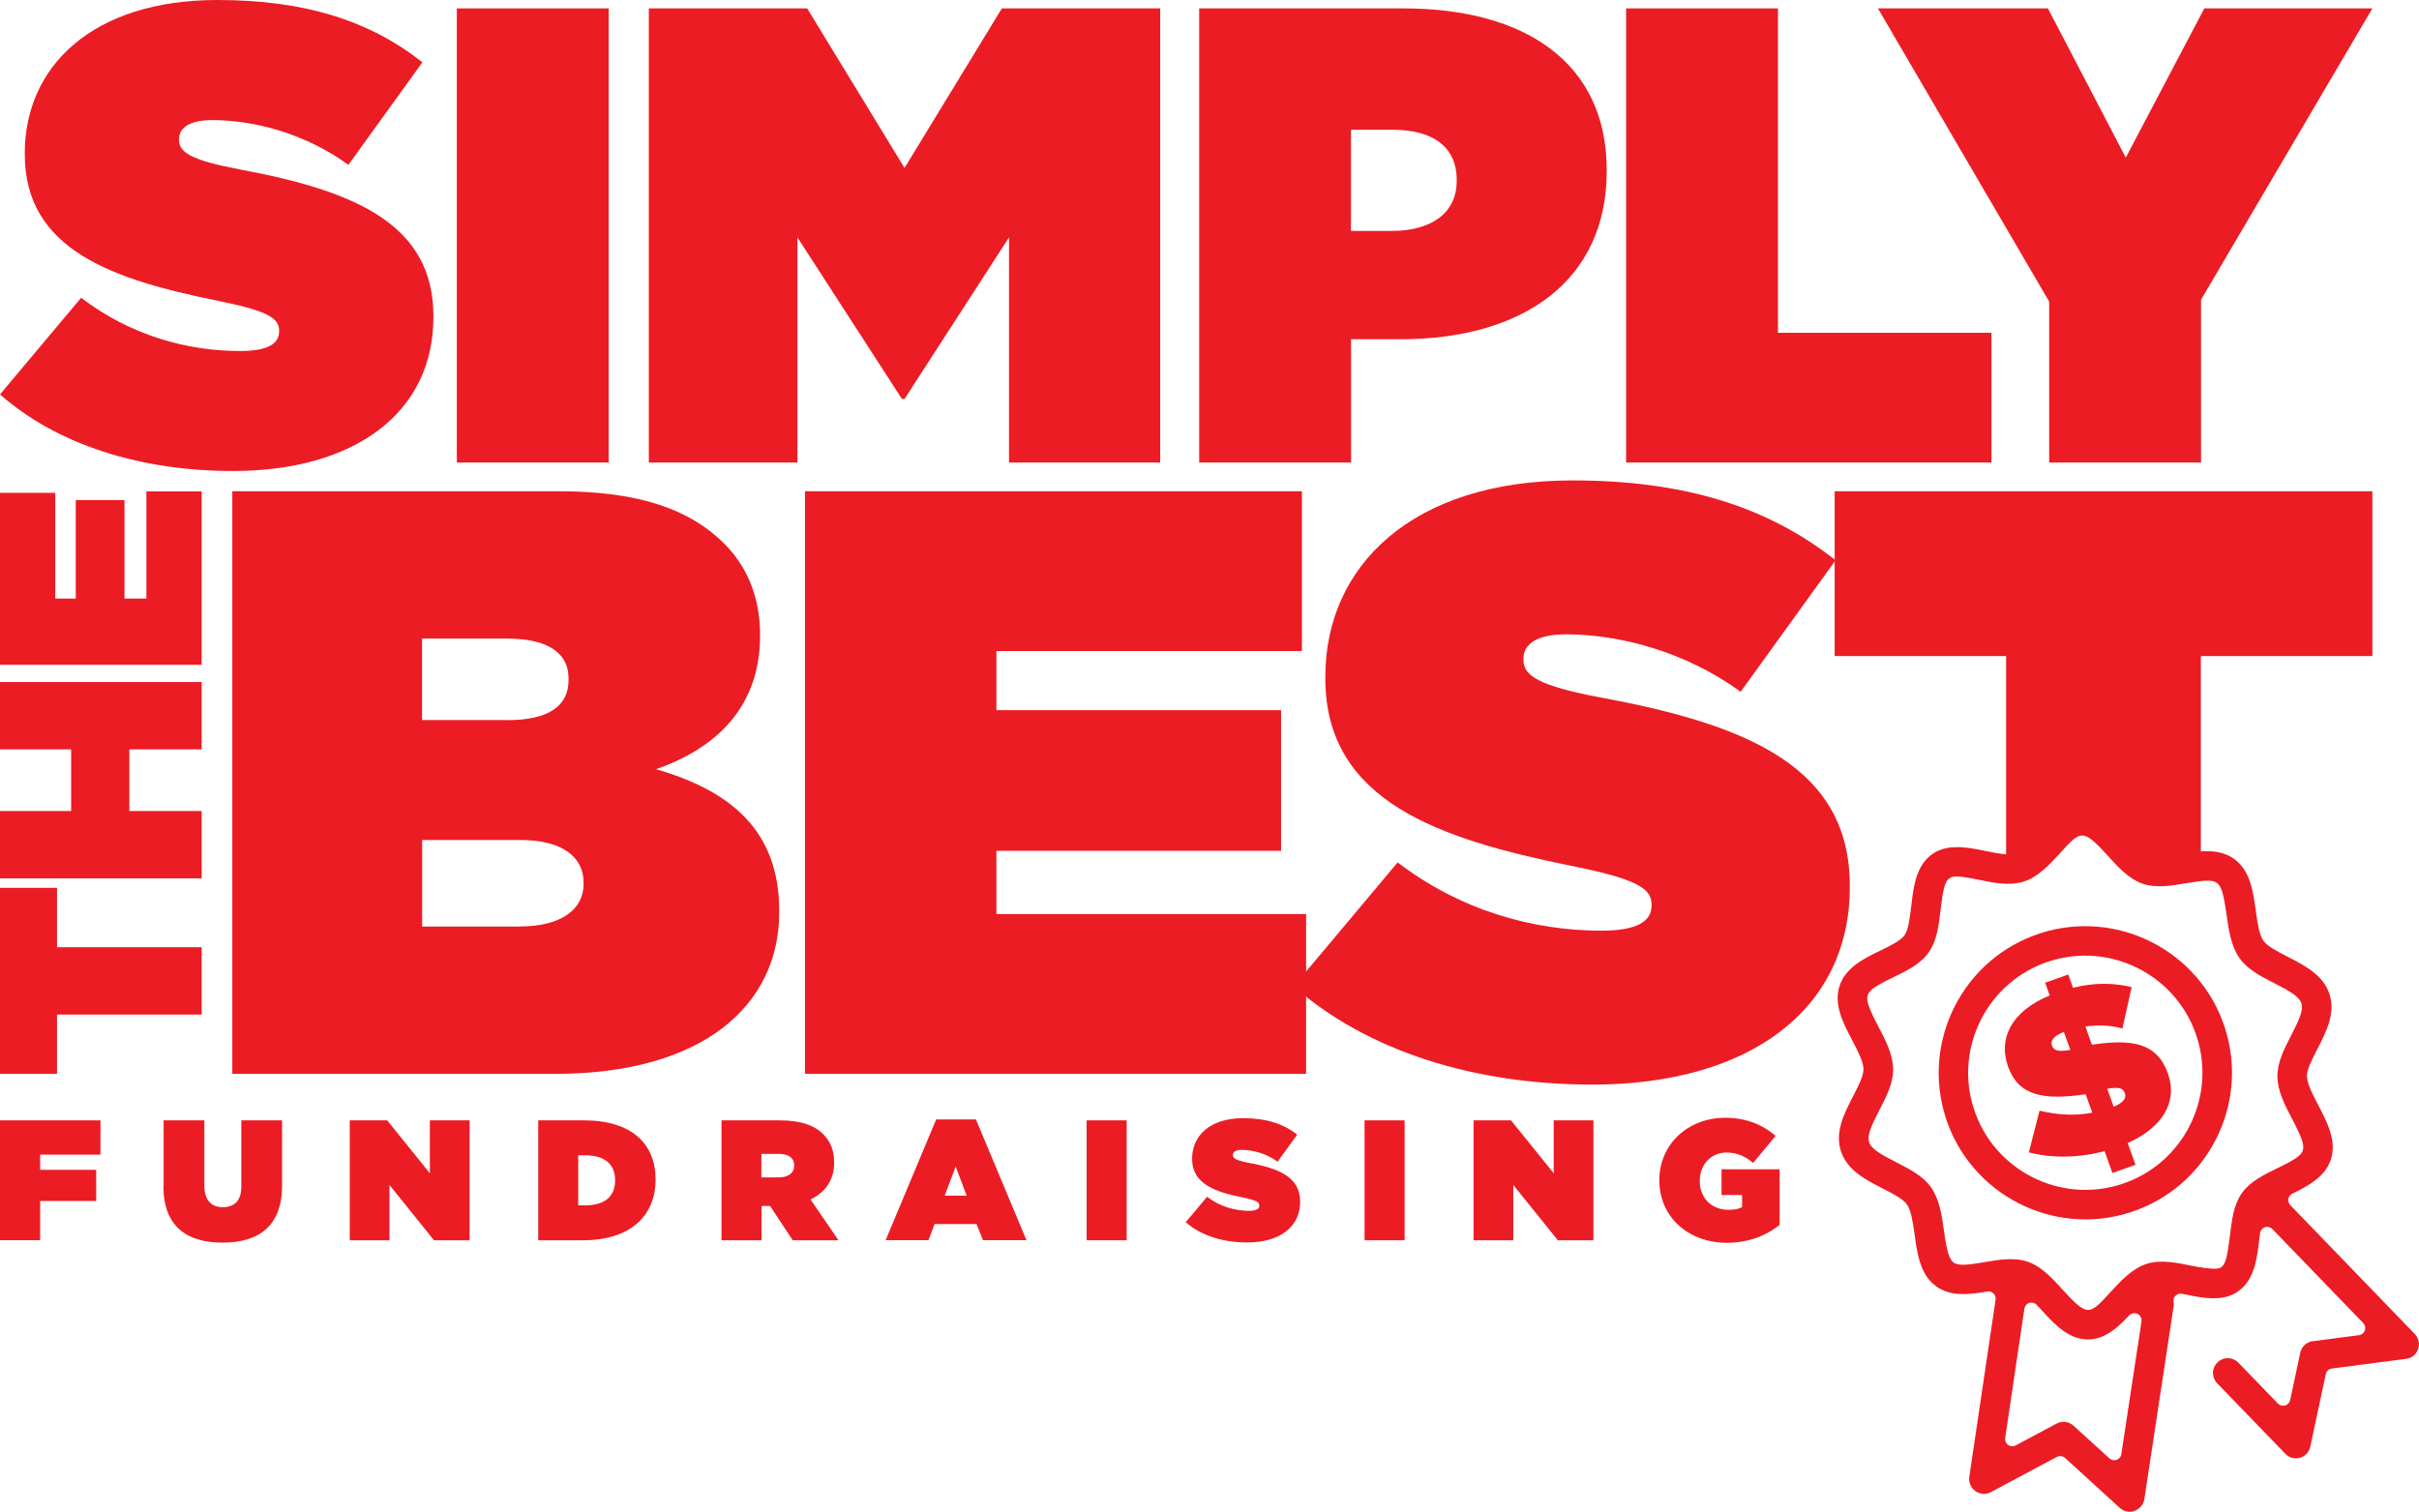 <?xml version="1.0" encoding="UTF-8"?><svg id="Layer_2" xmlns="http://www.w3.org/2000/svg" viewBox="0 0 288 180.03"><defs><style>.cls-1{fill:#ec1c24;stroke-width:0px;}</style></defs><g id="Layer_1-2"><path class="cls-1" d="M0,46.97l9.66-11.51c5.87,4.48,12.59,6.34,18.93,6.34,3.25,0,4.64-.85,4.64-2.32v-.15c0-1.54-1.7-2.39-7.49-3.55-12.13-2.47-22.79-5.95-22.79-17.38v-.15C2.94,7.96,10.97,0,25.88,0c10.43,0,18.15,2.47,24.41,7.42l-8.81,12.21c-5.1-3.71-11.2-5.33-16.22-5.33-2.7,0-3.94.93-3.94,2.24v.15c0,1.47,1.47,2.39,7.18,3.48,13.83,2.55,23.1,6.57,23.1,17.46v.15c0,11.36-9.35,18.31-23.87,18.31-10.97,0-20.86-3.09-27.73-9.12Z"/><path class="cls-1" d="M54.39,1h18.08v54.08h-18.08V1Z"/><path class="cls-1" d="M77.25,1h18.85l11.59,19L119.28,1h18.85v54.08h-18v-26.81l-12.44,19.24h-.31l-12.44-19.24v26.81h-17.69V1Z"/><path class="cls-1" d="M142.77,1h24.34c14.37,0,24.18,6.41,24.18,19.24v.15c0,13.06-9.97,20.01-24.57,20.01h-5.87v14.68h-18.08V1ZM165.71,27.5c4.64,0,7.72-2.09,7.72-5.95v-.15c0-3.94-2.86-5.95-7.65-5.95h-4.94v12.05h4.87Z"/><path class="cls-1" d="M193.6,1h18.08v38.63h25.42v15.45h-43.5V1Z"/><path class="cls-1" d="M243.97,35.92L223.58,1h20.24l9.27,17.77,9.35-17.77h20.01l-20.4,34.69v19.39h-18.08v-19.16Z"/><path class="cls-1" d="M6.79,120.82v7.06H0v-22.15h6.79v7.07h17.22v8.02H6.79Z"/><path class="cls-1" d="M0,104.6v-8.02h8.47v-7.34H0v-8.02h24.01v8.02h-8.61v7.34h8.61v8.02H0Z"/><path class="cls-1" d="M0,79.16v-20.47h6.58v12.59h2.44v-11.73h5.8v11.73h2.61v-12.76h6.58v20.65H0Z"/><path class="cls-1" d="M27.66,58.5h38.85c9.61,0,15.66,2.18,19.72,6.24,2.48,2.48,4.26,6.05,4.26,10.8v.2c0,8.22-4.96,13.28-12.39,15.86,8.92,2.58,14.67,7.33,14.67,16.85v.2c0,11.1-9.12,19.23-26.66,19.23H27.66V58.5ZM60.36,85.76c4.95,0,7.33-1.68,7.33-4.76v-.2c0-3.07-2.48-4.76-7.43-4.76h-10.01v9.71h10.11ZM61.85,110.33c5.05,0,7.63-2.08,7.63-5.05v-.2c0-2.97-2.48-5.05-7.53-5.05h-11.69v10.31h11.6Z"/><path class="cls-1" d="M95.84,58.5h59.16v19.03h-36.37v7.04h33.89v16.75h-33.89v7.53h36.87v19.03h-59.66V58.5Z"/><path class="cls-1" d="M154.01,117.47l12.39-14.77c7.53,5.75,16.15,8.13,24.28,8.13,4.16,0,5.95-1.09,5.95-2.97v-.2c0-1.98-2.18-3.07-9.61-4.56-15.56-3.17-29.23-7.63-29.23-22.3v-.2c0-13.18,10.31-23.39,29.43-23.39,13.38,0,23.29,3.17,31.32,9.51l-11.3,15.66c-6.54-4.76-14.37-6.84-20.81-6.84-3.47,0-5.05,1.19-5.05,2.87v.2c0,1.88,1.88,3.07,9.22,4.46,17.74,3.27,29.63,8.42,29.63,22.4v.2c0,14.57-11.99,23.49-30.62,23.49-14.07,0-26.76-3.96-35.58-11.69Z"/><path class="cls-1" d="M0,133.42h11.96v4.08h-7.18v1.81h6.67v3.71h-6.67v4.67H0v-14.28Z"/><path class="cls-1" d="M19.48,141.29v-7.87h4.85v7.81c0,1.77.92,2.53,2.2,2.53s2.2-.69,2.2-2.43v-7.91h4.85v7.77c0,4.88-2.84,6.79-7.1,6.79s-7.02-1.96-7.02-6.69Z"/><path class="cls-1" d="M41.63,133.42h4.47l5.08,6.3v-6.3h4.73v14.28h-4.24l-5.3-6.59v6.59h-4.73v-14.28Z"/><path class="cls-1" d="M64.07,133.42h5.47c5.67,0,8.51,2.8,8.51,7.02v.04c0,4.22-2.9,7.22-8.67,7.22h-5.3v-14.28ZM69.64,143.54c2.18,0,3.59-.9,3.59-2.96v-.04c0-2.06-1.41-2.96-3.59-2.96h-.8v5.96h.8Z"/><path class="cls-1" d="M85.88,133.42h6.98c2.53,0,4.14.63,5.14,1.63.86.86,1.31,1.92,1.31,3.39v.04c0,2.08-1.08,3.53-2.81,4.36l3.33,4.86h-5.45l-2.69-4.08h-1.02v4.08h-4.77v-14.28ZM92.71,140.21c1.14,0,1.84-.51,1.84-1.39v-.04c0-.92-.71-1.37-1.82-1.37h-2.08v2.8h2.06Z"/><path class="cls-1" d="M111.46,133.31h4.73l6.02,14.38h-5.18l-.76-1.92h-5l-.73,1.92h-5.1l6.02-14.38ZM115.09,142.39l-1.31-3.47-1.31,3.47h2.61Z"/><path class="cls-1" d="M129.37,133.42h4.77v14.28h-4.77v-14.28Z"/><path class="cls-1" d="M141.16,145.56l2.55-3.04c1.55,1.18,3.33,1.67,5,1.67.86,0,1.22-.22,1.22-.61v-.04c0-.41-.45-.63-1.98-.94-3.2-.65-6.02-1.57-6.02-4.59v-.04c0-2.71,2.12-4.81,6.06-4.81,2.75,0,4.79.65,6.45,1.96l-2.33,3.22c-1.35-.98-2.96-1.41-4.28-1.41-.71,0-1.04.25-1.04.59v.04c0,.39.39.63,1.9.92,3.65.67,6.1,1.73,6.1,4.61v.04c0,3-2.47,4.83-6.3,4.83-2.9,0-5.51-.82-7.32-2.41Z"/><path class="cls-1" d="M162.46,133.42h4.77v14.28h-4.77v-14.28Z"/><path class="cls-1" d="M175.43,133.42h4.47l5.08,6.3v-6.3h4.73v14.28h-4.24l-5.3-6.59v6.59h-4.73v-14.28Z"/><path class="cls-1" d="M197.55,140.6v-.04c0-4.26,3.37-7.45,7.87-7.45,2.45,0,4.43.82,5.98,2.16l-2.67,3.22c-.94-.8-1.98-1.24-3.16-1.24-1.86,0-3.2,1.43-3.2,3.37v.04c0,2.02,1.41,3.41,3.41,3.41.82,0,1.27-.12,1.63-.33v-1.43h-2.45v-3.06h6.92v6.61c-1.55,1.26-3.71,2.14-6.3,2.14-4.45,0-8.02-2.98-8.02-7.4Z"/><polygon class="cls-1" points="282.45 78.13 282.45 58.5 218.43 58.5 218.43 78.13 238.84 78.13 238.84 102.74 239.59 102.74 247.32 96.99 254.98 103.25 262.03 102.89 262.03 78.13 282.45 78.13"/><path class="cls-1" d="M254.1,179.95c-.6.19-1.26.05-1.72-.38l-6.52-5.95c-.23-.21-.55-.28-.84-.18-.05.02-.1.04-.14.06l-7.85,4.19c-.11.06-.2.1-.3.13-.51.16-1.09.07-1.54-.25-.55-.39-.83-1.04-.73-1.7l3.13-21.1c.04-.27-.05-.55-.25-.74-.2-.19-.47-.28-.75-.23-2.27.39-4.44.63-6.17-.69-1.82-1.39-2.15-3.78-2.47-6.09-.24-1.68-.44-2.91-.92-3.59-.43-.62-1.46-1.17-2.86-1.89-2.01-1.02-4.26-2.17-5-4.47-.74-2.3.43-4.54,1.45-6.52.73-1.41,1.25-2.46,1.24-3.22,0-.83-.56-1.95-1.33-3.43-1.1-2.09-2.21-4.23-1.54-6.42.69-2.25,2.92-3.33,4.88-4.28,1.36-.66,2.44-1.21,2.88-1.83.43-.61.6-1.8.79-3.41.28-2.38.57-4.81,2.44-6.2.37-.27.78-.48,1.23-.62,1.64-.53,3.58-.13,5.14.19,1.61.33,2.79.54,3.53.3s1.59-1.1,2.69-2.29c1.09-1.17,2.44-2.63,4.07-3.15.45-.14.91-.21,1.37-.21,2.33.04,3.98,1.85,5.57,3.6,1.11,1.21,1.94,2.08,2.64,2.33.72.25,1.92.07,3.41-.19,2.15-.37,4.58-.79,6.46.64,1.82,1.39,2.16,3.78,2.48,6.09.22,1.61.43,2.91.92,3.59.44.62,1.47,1.18,2.88,1.9,1.99,1.02,4.24,2.16,4.98,4.46.74,2.3-.43,4.54-1.45,6.53-.73,1.41-1.25,2.46-1.24,3.22,0,.84.59,2.01,1.34,3.45,1.08,2.07,2.2,4.21,1.53,6.4-.64,2.07-2.55,3.14-4.61,4.15-.25.12-.42.35-.47.62-.05.27.04.55.23.75l14.82,15.34c.46.48.61,1.17.39,1.8-.18.53-.58.93-1.1,1.09h0c-.1.03-.21.06-.33.07l-8.83,1.15c-.05,0-.1.02-.15.03-.29.09-.51.33-.58.64l-1.84,8.63c-.13.62-.58,1.12-1.18,1.31l-.08.02c-.6.17-1.27,0-1.72-.48l-8.11-8.39c-.33-.34-.5-.78-.5-1.25,0-.47.2-.91.54-1.24.2-.19.43-.33.69-.42.64-.2,1.33-.03,1.8.46l4.7,4.86c.22.23.55.32.85.23,0,0,.02,0,.03,0,.29-.09.51-.34.58-.64l1.2-5.63c.13-.62.58-1.12,1.16-1.31.1-.03.21-.06.32-.07l5.51-.72c.05,0,.1-.02.15-.03.25-.08.46-.28.55-.53.11-.31.03-.65-.19-.88l-10.82-11.2c-.23-.24-.57-.32-.88-.22h0c-.31.11-.54.38-.58.71-.03.24-.06.48-.09.7-.28,2.36-.57,4.78-2.44,6.17-.38.28-.79.49-1.25.64-1.6.51-3.45.13-5.08-.2l-.43-.09c-.15-.03-.29-.02-.43.02-.11.04-.22.1-.31.18-.2.18-.31.45-.28.72,0,.06.01.12.02.17.01.1.02.2.02.25l-3.51,23.11c-.1.64-.54,1.18-1.15,1.39h-.05ZM245.16,169.4c.59-.19,1.24-.04,1.71.38l4.27,3.89c.23.21.55.28.84.18,0,0,.02,0,.02,0,.3-.11.52-.37.56-.68l2.4-15.8c.06-.37-.14-.74-.47-.9-.2-.1-.43-.11-.64-.05-.13.04-.26.12-.36.23-.98,1.04-2.15,2.2-3.58,2.65-.45.14-.91.21-1.37.21-2.33-.04-3.98-1.85-5.57-3.6-.15-.16-.31-.34-.48-.52-.22-.24-.57-.33-.88-.24h0c-.31.1-.54.37-.59.69l-2.29,15.4c-.05.32.09.64.35.83.22.16.5.2.76.12.05-.02.1-.04.14-.06l4.89-2.61c.11-.06.21-.1.31-.13ZM232.27,104.5c-.11.04-.21.1-.3.19-.43.41-.65,1.27-.93,3.67-.21,1.79-.43,3.65-1.4,5.04-.99,1.42-2.71,2.25-4.23,2.98-2.19,1.06-2.86,1.54-3.05,2.15-.19.62.11,1.49,1.28,3.73.81,1.54,1.73,3.3,1.75,5.05.02,1.7-.82,3.31-1.63,4.87-1.03,1.99-1.47,3.06-1.23,3.83s1.24,1.39,3.23,2.4c1.57.8,3.19,1.62,4.16,3.01,1.01,1.44,1.28,3.4,1.52,5.12.35,2.51.62,3.39,1.13,3.79.5.39,1.37.38,3.72-.03,1.66-.29,3.55-.61,5.18-.03,1.59.56,2.85,1.94,4.07,3.28,1.45,1.59,2.26,2.36,2.95,2.44.07,0,.15,0,.22,0,.07,0,.14-.03.22-.05.6-.19,1.21-.83,2.08-1.79.12-.14.24-.27.35-.38,1.18-1.27,2.51-2.71,4.2-3.26,1.68-.54,3.61-.14,5.31.21.75.15,2.56.49,3.29.32.02,0,.04-.01.07-.02.12-.04.24-.11.33-.2.43-.41.64-1.27.93-3.67.21-1.79.43-3.64,1.4-5.04.99-1.42,2.71-2.25,4.24-2.99,2.14-1.03,2.86-1.53,3.04-2.14.19-.63-.11-1.5-1.28-3.74-.81-1.54-1.73-3.29-1.75-5.05-.01-1.69.82-3.31,1.63-4.87,1.03-1.99,1.48-3.07,1.23-3.84s-1.24-1.39-3.23-2.4c-1.57-.8-3.19-1.62-4.16-3.01-1-1.43-1.28-3.39-1.52-5.12-.35-2.51-.61-3.39-1.13-3.79-.51-.39-1.33-.38-3.69.02-1.7.29-3.58.62-5.22.04-1.59-.56-2.85-1.94-4.06-3.27-1.46-1.6-2.26-2.36-2.96-2.45-.02,0-.04,0-.05,0-.14,0-.29.01-.44.06-.58.19-1.18.82-2.02,1.76-.13.15-.26.29-.37.41-1.18,1.27-2.51,2.71-4.2,3.25s-3.6.15-5.3-.2c-1.7-.35-2.73-.51-3.32-.32-.02,0-.05.02-.08.03Z"/><path class="cls-1" d="M253.61,144.38c-9.17,2.94-19.02-2.13-21.96-11.29-2.94-9.17,2.13-19.02,11.29-21.96,9.17-2.94,19.02,2.13,21.96,11.29,2.94,9.17-2.13,19.02-11.29,21.96ZM244.01,114.47c-7.32,2.35-11.37,10.22-9.02,17.54,2.35,7.32,10.22,11.37,17.54,9.02,7.32-2.35,11.37-10.22,9.02-17.54-2.35-7.32-10.22-11.37-17.54-9.02Z"/><path class="cls-1" d="M250.56,137.08c-3.02.81-6.21.88-9.01.15l1.27-4.96c2.41.57,4.51.59,6.28.23l-.79-2.19c-4.98.74-7.98.2-9.22-3.26l-.02-.05c-1.17-3.28.32-6.53,4.96-8.46l-.54-1.51,2.75-.98.57,1.58c2.54-.64,4.83-.59,6.98-.08l-1.1,4.93c-1.43-.41-3.02-.44-4.41-.24l.78,2.17c4.73-.71,7.73-.23,9.02,3.36l.02.05c1.25,3.49-.75,6.5-4.78,8.3l.93,2.59-2.75.98-.94-2.62ZM245.72,122.89c-1.28.49-1.61,1.08-1.42,1.61l.02.05c.2.55.71.73,2.17.48l-.77-2.14ZM252.98,130.19l-.02-.05c-.2-.55-.64-.72-2.08-.48l.77,2.14c1.19-.51,1.53-1.05,1.33-1.61Z"/></g></svg>